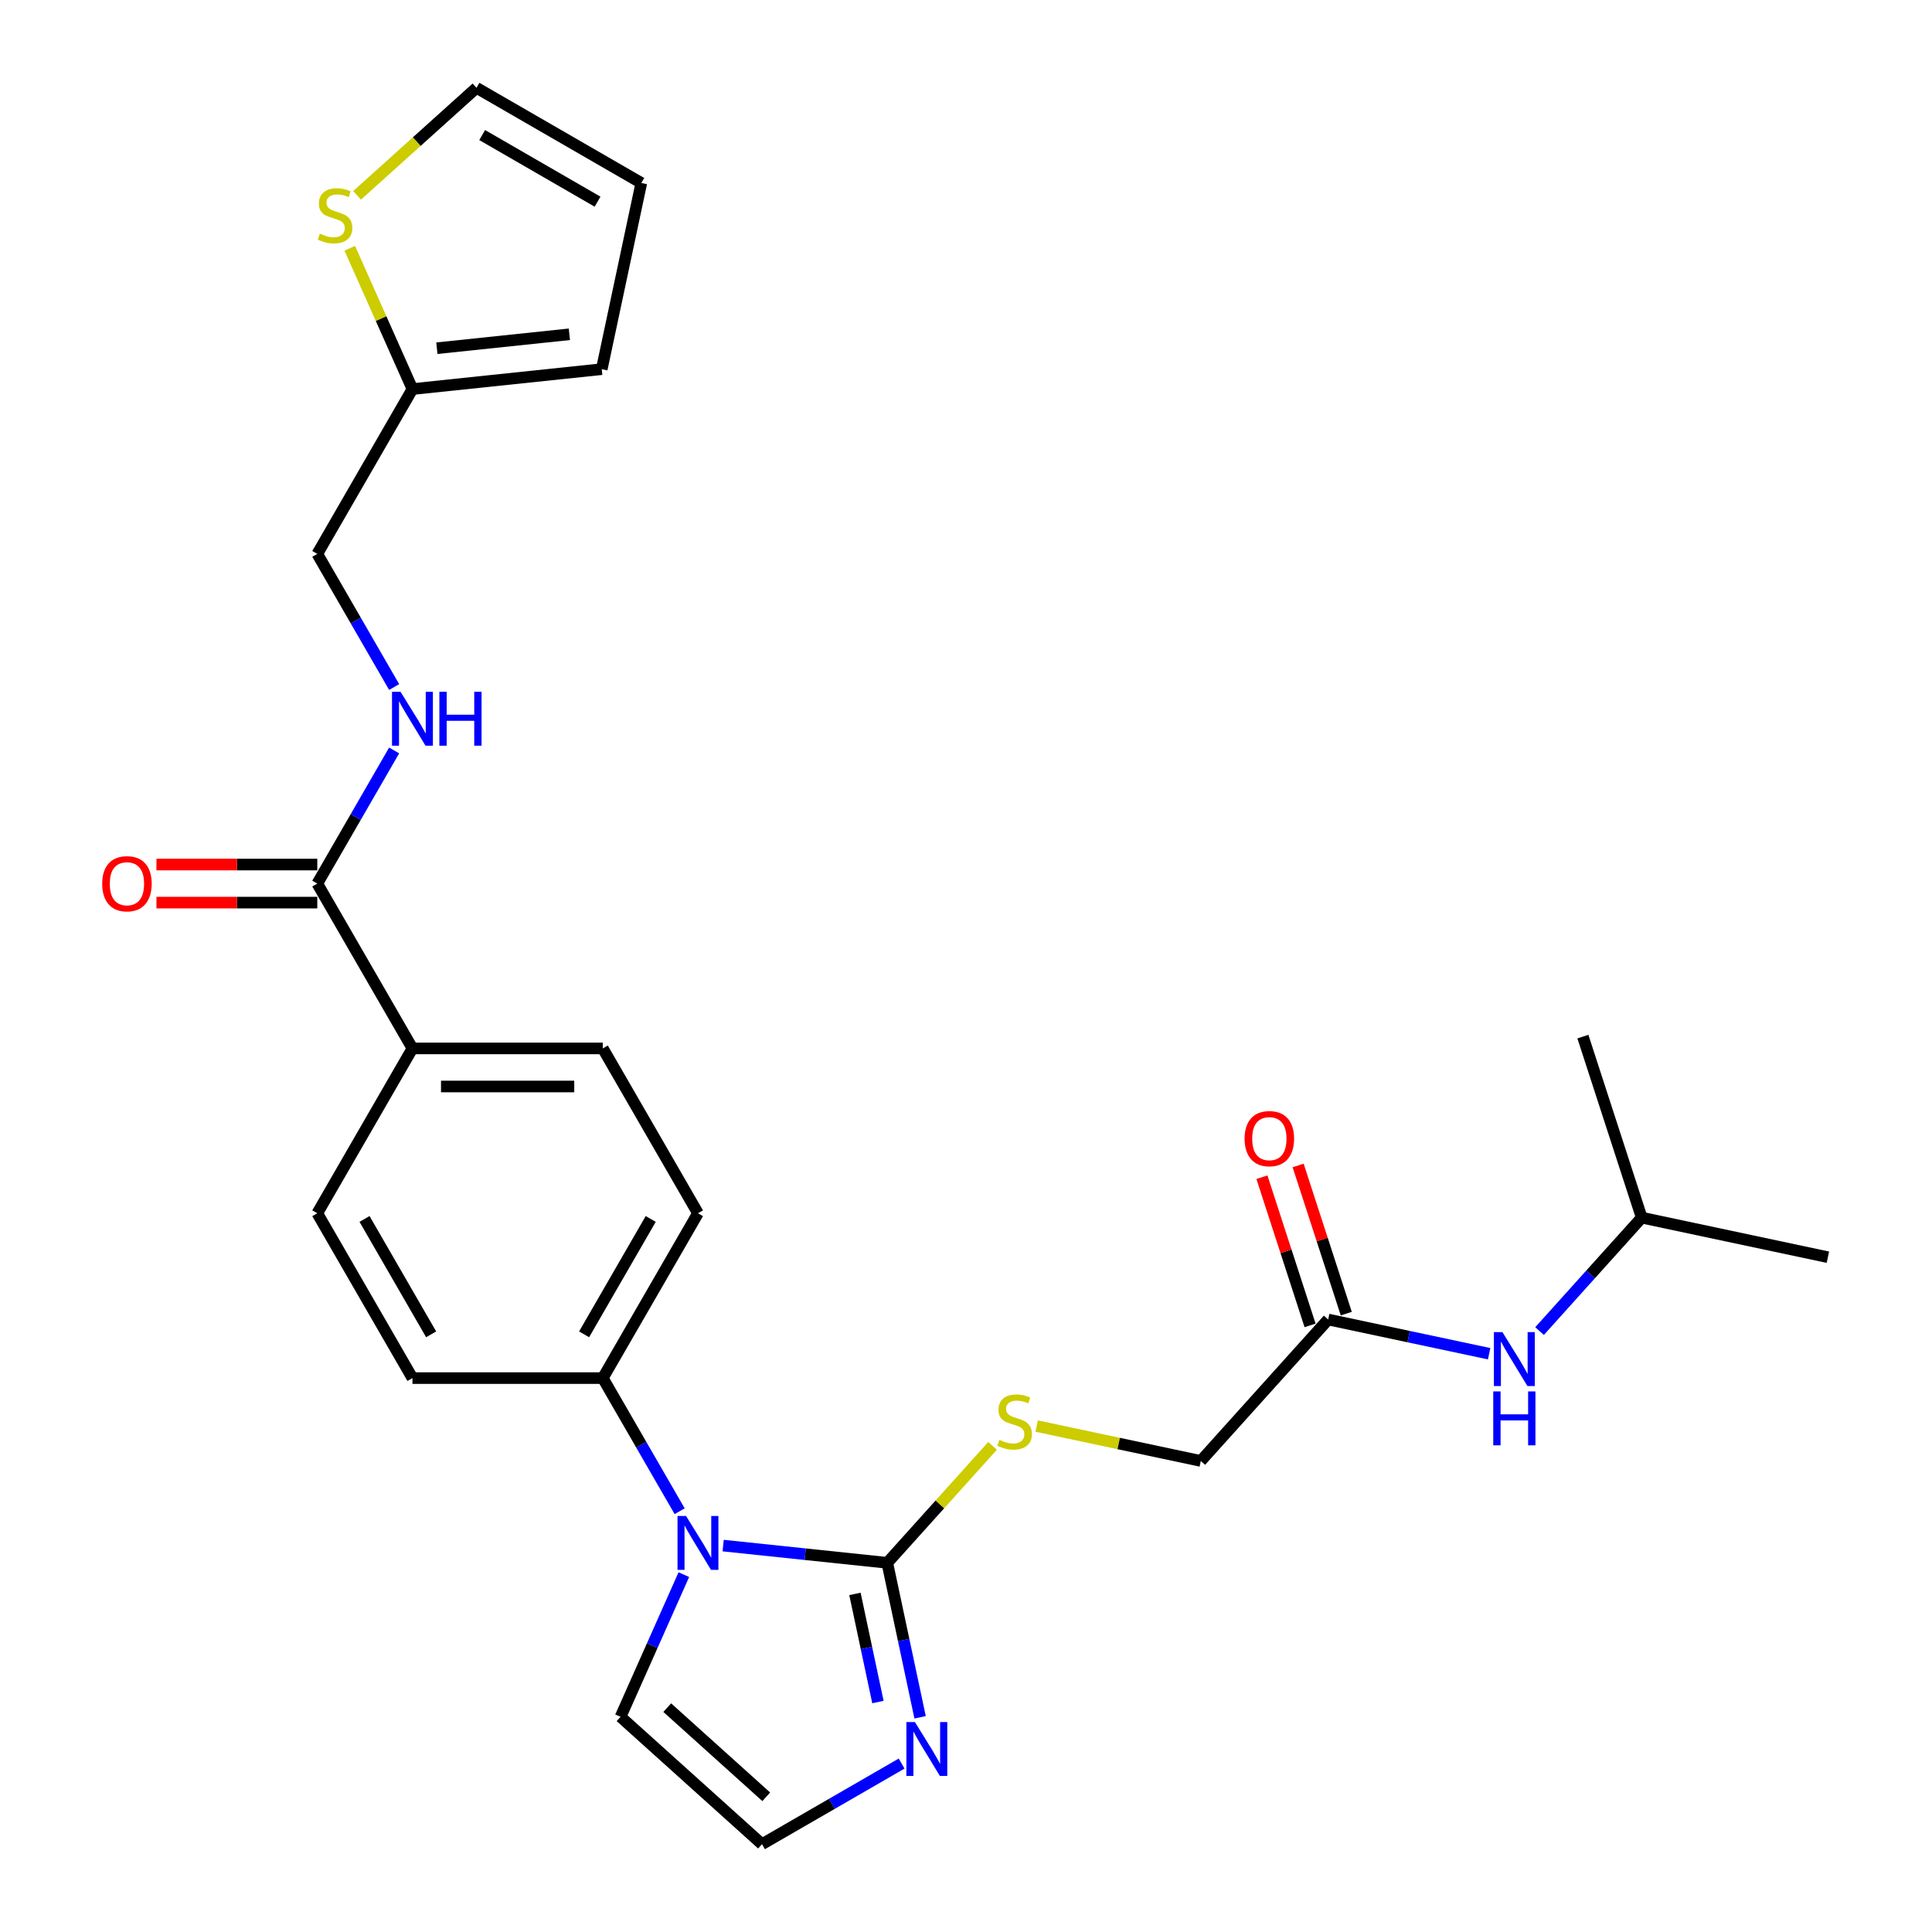 <?xml version='1.0' encoding='iso-8859-1'?>
<svg version='1.1' baseProfile='full'
              xmlns='http://www.w3.org/2000/svg'
                      xmlns:rdkit='http://www.rdkit.org/xml'
                      xmlns:xlink='http://www.w3.org/1999/xlink'
                  xml:space='preserve'
width='1000px' height='1000px' viewBox='0 0 1000 1000'>
<!-- END OF HEADER -->
<rect style='opacity:1.0;fill:#FFFFFF;stroke:none' width='1000' height='1000' x='0' y='0'> </rect>
<path class='bond-0' d='M 459.245,808.919 L 416.777,804.456' style='fill:none;fill-rule:evenodd;stroke:#000000;stroke-width:6px;stroke-linecap:butt;stroke-linejoin:miter;stroke-opacity:1' />
<path class='bond-0' d='M 416.777,804.456 L 374.309,799.992' style='fill:none;fill-rule:evenodd;stroke:#0000FF;stroke-width:6px;stroke-linecap:butt;stroke-linejoin:miter;stroke-opacity:1' />
<path class='bond-1' d='M 459.245,808.919 L 467.742,848.896' style='fill:none;fill-rule:evenodd;stroke:#000000;stroke-width:6px;stroke-linecap:butt;stroke-linejoin:miter;stroke-opacity:1' />
<path class='bond-1' d='M 467.742,848.896 L 476.239,888.872' style='fill:none;fill-rule:evenodd;stroke:#0000FF;stroke-width:6px;stroke-linecap:butt;stroke-linejoin:miter;stroke-opacity:1' />
<path class='bond-1' d='M 442.521,825.009 L 448.469,852.992' style='fill:none;fill-rule:evenodd;stroke:#000000;stroke-width:6px;stroke-linecap:butt;stroke-linejoin:miter;stroke-opacity:1' />
<path class='bond-1' d='M 448.469,852.992 L 454.417,880.976' style='fill:none;fill-rule:evenodd;stroke:#0000FF;stroke-width:6px;stroke-linecap:butt;stroke-linejoin:miter;stroke-opacity:1' />
<path class='bond-3' d='M 459.245,808.919 L 486.502,778.647' style='fill:none;fill-rule:evenodd;stroke:#000000;stroke-width:6px;stroke-linecap:butt;stroke-linejoin:miter;stroke-opacity:1' />
<path class='bond-3' d='M 486.502,778.647 L 513.759,748.375' style='fill:none;fill-rule:evenodd;stroke:#CCCC00;stroke-width:6px;stroke-linecap:butt;stroke-linejoin:miter;stroke-opacity:1' />
<path class='bond-4' d='M 351.789,782.208 L 331.897,747.754' style='fill:none;fill-rule:evenodd;stroke:#0000FF;stroke-width:6px;stroke-linecap:butt;stroke-linejoin:miter;stroke-opacity:1' />
<path class='bond-4' d='M 331.897,747.754 L 312.005,713.301' style='fill:none;fill-rule:evenodd;stroke:#000000;stroke-width:6px;stroke-linecap:butt;stroke-linejoin:miter;stroke-opacity:1' />
<path class='bond-9' d='M 353.957,815.034 L 337.575,851.829' style='fill:none;fill-rule:evenodd;stroke:#0000FF;stroke-width:6px;stroke-linecap:butt;stroke-linejoin:miter;stroke-opacity:1' />
<path class='bond-9' d='M 337.575,851.829 L 321.194,888.623' style='fill:none;fill-rule:evenodd;stroke:#000000;stroke-width:6px;stroke-linecap:butt;stroke-linejoin:miter;stroke-opacity:1' />
<path class='bond-6' d='M 466.684,912.817 L 430.546,933.681' style='fill:none;fill-rule:evenodd;stroke:#0000FF;stroke-width:6px;stroke-linecap:butt;stroke-linejoin:miter;stroke-opacity:1' />
<path class='bond-6' d='M 430.546,933.681 L 394.408,954.545' style='fill:none;fill-rule:evenodd;stroke:#000000;stroke-width:6px;stroke-linecap:butt;stroke-linejoin:miter;stroke-opacity:1' />
<path class='bond-2' d='M 164.226,457.34 L 213.486,542.66' style='fill:none;fill-rule:evenodd;stroke:#000000;stroke-width:6px;stroke-linecap:butt;stroke-linejoin:miter;stroke-opacity:1' />
<path class='bond-5' d='M 164.226,457.34 L 184.118,422.886' style='fill:none;fill-rule:evenodd;stroke:#000000;stroke-width:6px;stroke-linecap:butt;stroke-linejoin:miter;stroke-opacity:1' />
<path class='bond-5' d='M 184.118,422.886 L 204.01,388.433' style='fill:none;fill-rule:evenodd;stroke:#0000FF;stroke-width:6px;stroke-linecap:butt;stroke-linejoin:miter;stroke-opacity:1' />
<path class='bond-14' d='M 164.226,447.488 L 122.602,447.488' style='fill:none;fill-rule:evenodd;stroke:#000000;stroke-width:6px;stroke-linecap:butt;stroke-linejoin:miter;stroke-opacity:1' />
<path class='bond-14' d='M 122.602,447.488 L 80.977,447.488' style='fill:none;fill-rule:evenodd;stroke:#FF0000;stroke-width:6px;stroke-linecap:butt;stroke-linejoin:miter;stroke-opacity:1' />
<path class='bond-14' d='M 164.226,467.192 L 122.602,467.192' style='fill:none;fill-rule:evenodd;stroke:#000000;stroke-width:6px;stroke-linecap:butt;stroke-linejoin:miter;stroke-opacity:1' />
<path class='bond-14' d='M 122.602,467.192 L 80.977,467.192' style='fill:none;fill-rule:evenodd;stroke:#FF0000;stroke-width:6px;stroke-linecap:butt;stroke-linejoin:miter;stroke-opacity:1' />
<path class='bond-22' d='M 536.576,738.13 L 579.055,747.159' style='fill:none;fill-rule:evenodd;stroke:#CCCC00;stroke-width:6px;stroke-linecap:butt;stroke-linejoin:miter;stroke-opacity:1' />
<path class='bond-22' d='M 579.055,747.159 L 621.534,756.188' style='fill:none;fill-rule:evenodd;stroke:#000000;stroke-width:6px;stroke-linecap:butt;stroke-linejoin:miter;stroke-opacity:1' />
<path class='bond-18' d='M 312.005,713.301 L 361.265,627.98' style='fill:none;fill-rule:evenodd;stroke:#000000;stroke-width:6px;stroke-linecap:butt;stroke-linejoin:miter;stroke-opacity:1' />
<path class='bond-18' d='M 302.33,690.651 L 336.812,630.927' style='fill:none;fill-rule:evenodd;stroke:#000000;stroke-width:6px;stroke-linecap:butt;stroke-linejoin:miter;stroke-opacity:1' />
<path class='bond-19' d='M 312.005,713.301 L 213.486,713.301' style='fill:none;fill-rule:evenodd;stroke:#000000;stroke-width:6px;stroke-linecap:butt;stroke-linejoin:miter;stroke-opacity:1' />
<path class='bond-23' d='M 204.01,355.606 L 184.118,321.153' style='fill:none;fill-rule:evenodd;stroke:#0000FF;stroke-width:6px;stroke-linecap:butt;stroke-linejoin:miter;stroke-opacity:1' />
<path class='bond-23' d='M 184.118,321.153 L 164.226,286.699' style='fill:none;fill-rule:evenodd;stroke:#000000;stroke-width:6px;stroke-linecap:butt;stroke-linejoin:miter;stroke-opacity:1' />
<path class='bond-27' d='M 394.408,954.545 L 321.194,888.623' style='fill:none;fill-rule:evenodd;stroke:#000000;stroke-width:6px;stroke-linecap:butt;stroke-linejoin:miter;stroke-opacity:1' />
<path class='bond-27' d='M 396.61,930.014 L 345.36,883.869' style='fill:none;fill-rule:evenodd;stroke:#000000;stroke-width:6px;stroke-linecap:butt;stroke-linejoin:miter;stroke-opacity:1' />
<path class='bond-7' d='M 181.038,128.5 L 197.262,164.939' style='fill:none;fill-rule:evenodd;stroke:#CCCC00;stroke-width:6px;stroke-linecap:butt;stroke-linejoin:miter;stroke-opacity:1' />
<path class='bond-7' d='M 197.262,164.939 L 213.486,201.379' style='fill:none;fill-rule:evenodd;stroke:#000000;stroke-width:6px;stroke-linecap:butt;stroke-linejoin:miter;stroke-opacity:1' />
<path class='bond-13' d='M 184.823,101.105 L 215.726,73.28' style='fill:none;fill-rule:evenodd;stroke:#CCCC00;stroke-width:6px;stroke-linecap:butt;stroke-linejoin:miter;stroke-opacity:1' />
<path class='bond-13' d='M 215.726,73.28 L 246.629,45.455' style='fill:none;fill-rule:evenodd;stroke:#000000;stroke-width:6px;stroke-linecap:butt;stroke-linejoin:miter;stroke-opacity:1' />
<path class='bond-8' d='M 213.486,201.379 L 164.226,286.699' style='fill:none;fill-rule:evenodd;stroke:#000000;stroke-width:6px;stroke-linecap:butt;stroke-linejoin:miter;stroke-opacity:1' />
<path class='bond-15' d='M 213.486,201.379 L 311.466,191.081' style='fill:none;fill-rule:evenodd;stroke:#000000;stroke-width:6px;stroke-linecap:butt;stroke-linejoin:miter;stroke-opacity:1' />
<path class='bond-15' d='M 226.123,180.238 L 294.709,173.03' style='fill:none;fill-rule:evenodd;stroke:#000000;stroke-width:6px;stroke-linecap:butt;stroke-linejoin:miter;stroke-opacity:1' />
<path class='bond-10' d='M 687.456,682.974 L 621.534,756.188' style='fill:none;fill-rule:evenodd;stroke:#000000;stroke-width:6px;stroke-linecap:butt;stroke-linejoin:miter;stroke-opacity:1' />
<path class='bond-12' d='M 687.456,682.974 L 729.117,691.83' style='fill:none;fill-rule:evenodd;stroke:#000000;stroke-width:6px;stroke-linecap:butt;stroke-linejoin:miter;stroke-opacity:1' />
<path class='bond-12' d='M 729.117,691.83 L 770.779,700.685' style='fill:none;fill-rule:evenodd;stroke:#0000FF;stroke-width:6px;stroke-linecap:butt;stroke-linejoin:miter;stroke-opacity:1' />
<path class='bond-17' d='M 696.826,679.93 L 684.366,641.583' style='fill:none;fill-rule:evenodd;stroke:#000000;stroke-width:6px;stroke-linecap:butt;stroke-linejoin:miter;stroke-opacity:1' />
<path class='bond-17' d='M 684.366,641.583 L 671.907,603.237' style='fill:none;fill-rule:evenodd;stroke:#FF0000;stroke-width:6px;stroke-linecap:butt;stroke-linejoin:miter;stroke-opacity:1' />
<path class='bond-17' d='M 678.086,686.019 L 665.627,647.672' style='fill:none;fill-rule:evenodd;stroke:#000000;stroke-width:6px;stroke-linecap:butt;stroke-linejoin:miter;stroke-opacity:1' />
<path class='bond-17' d='M 665.627,647.672 L 653.167,609.325' style='fill:none;fill-rule:evenodd;stroke:#FF0000;stroke-width:6px;stroke-linecap:butt;stroke-linejoin:miter;stroke-opacity:1' />
<path class='bond-11' d='M 213.486,542.66 L 164.226,627.98' style='fill:none;fill-rule:evenodd;stroke:#000000;stroke-width:6px;stroke-linecap:butt;stroke-linejoin:miter;stroke-opacity:1' />
<path class='bond-28' d='M 213.486,542.66 L 312.005,542.66' style='fill:none;fill-rule:evenodd;stroke:#000000;stroke-width:6px;stroke-linecap:butt;stroke-linejoin:miter;stroke-opacity:1' />
<path class='bond-28' d='M 228.264,562.364 L 297.227,562.364' style='fill:none;fill-rule:evenodd;stroke:#000000;stroke-width:6px;stroke-linecap:butt;stroke-linejoin:miter;stroke-opacity:1' />
<path class='bond-24' d='M 796.867,688.971 L 823.306,659.607' style='fill:none;fill-rule:evenodd;stroke:#0000FF;stroke-width:6px;stroke-linecap:butt;stroke-linejoin:miter;stroke-opacity:1' />
<path class='bond-24' d='M 823.306,659.607 L 849.745,630.243' style='fill:none;fill-rule:evenodd;stroke:#000000;stroke-width:6px;stroke-linecap:butt;stroke-linejoin:miter;stroke-opacity:1' />
<path class='bond-29' d='M 246.629,45.455 L 331.949,94.714' style='fill:none;fill-rule:evenodd;stroke:#000000;stroke-width:6px;stroke-linecap:butt;stroke-linejoin:miter;stroke-opacity:1' />
<path class='bond-29' d='M 249.575,69.908 L 309.299,104.389' style='fill:none;fill-rule:evenodd;stroke:#000000;stroke-width:6px;stroke-linecap:butt;stroke-linejoin:miter;stroke-opacity:1' />
<path class='bond-16' d='M 311.466,191.081 L 331.949,94.714' style='fill:none;fill-rule:evenodd;stroke:#000000;stroke-width:6px;stroke-linecap:butt;stroke-linejoin:miter;stroke-opacity:1' />
<path class='bond-21' d='M 361.265,627.98 L 312.005,542.66' style='fill:none;fill-rule:evenodd;stroke:#000000;stroke-width:6px;stroke-linecap:butt;stroke-linejoin:miter;stroke-opacity:1' />
<path class='bond-20' d='M 213.486,713.301 L 164.226,627.98' style='fill:none;fill-rule:evenodd;stroke:#000000;stroke-width:6px;stroke-linecap:butt;stroke-linejoin:miter;stroke-opacity:1' />
<path class='bond-20' d='M 223.161,690.651 L 188.679,630.927' style='fill:none;fill-rule:evenodd;stroke:#000000;stroke-width:6px;stroke-linecap:butt;stroke-linejoin:miter;stroke-opacity:1' />
<path class='bond-25' d='M 849.745,630.243 L 946.111,650.727' style='fill:none;fill-rule:evenodd;stroke:#000000;stroke-width:6px;stroke-linecap:butt;stroke-linejoin:miter;stroke-opacity:1' />
<path class='bond-26' d='M 849.745,630.243 L 819.301,536.546' style='fill:none;fill-rule:evenodd;stroke:#000000;stroke-width:6px;stroke-linecap:butt;stroke-linejoin:miter;stroke-opacity:1' />
<path  class='atom-1' d='M 355.098 784.671
L 364.24 799.449
Q 365.147 800.907, 366.605 803.547
Q 368.063 806.187, 368.142 806.345
L 368.142 784.671
L 371.846 784.671
L 371.846 812.571
L 368.023 812.571
L 358.211 796.414
Q 357.068 794.523, 355.846 792.355
Q 354.664 790.188, 354.31 789.518
L 354.31 812.571
L 350.684 812.571
L 350.684 784.671
L 355.098 784.671
' fill='#0000FF'/>
<path  class='atom-2' d='M 473.561 891.335
L 482.703 906.113
Q 483.61 907.571, 485.068 910.212
Q 486.526 912.852, 486.605 913.01
L 486.605 891.335
L 490.309 891.335
L 490.309 919.236
L 486.487 919.236
L 476.674 903.079
Q 475.531 901.187, 474.31 899.02
Q 473.127 896.852, 472.773 896.183
L 472.773 919.236
L 469.147 919.236
L 469.147 891.335
L 473.561 891.335
' fill='#0000FF'/>
<path  class='atom-4' d='M 517.286 745.281
Q 517.601 745.399, 518.901 745.951
Q 520.202 746.503, 521.62 746.857
Q 523.078 747.173, 524.497 747.173
Q 527.137 747.173, 528.674 745.912
Q 530.211 744.611, 530.211 742.365
Q 530.211 740.828, 529.423 739.882
Q 528.674 738.936, 527.492 738.424
Q 526.31 737.912, 524.34 737.321
Q 521.857 736.572, 520.359 735.863
Q 518.901 735.153, 517.837 733.656
Q 516.813 732.158, 516.813 729.636
Q 516.813 726.129, 519.177 723.961
Q 521.581 721.794, 526.31 721.794
Q 529.541 721.794, 533.206 723.331
L 532.3 726.365
Q 528.95 724.986, 526.428 724.986
Q 523.709 724.986, 522.212 726.129
Q 520.714 727.232, 520.753 729.163
Q 520.753 730.661, 521.502 731.567
Q 522.29 732.474, 523.394 732.986
Q 524.537 733.498, 526.428 734.089
Q 528.95 734.877, 530.448 735.666
Q 531.945 736.454, 533.009 738.069
Q 534.113 739.646, 534.113 742.365
Q 534.113 746.227, 531.512 748.315
Q 528.95 750.365, 524.655 750.365
Q 522.172 750.365, 520.281 749.813
Q 518.428 749.301, 516.222 748.394
L 517.286 745.281
' fill='#CCCC00'/>
<path  class='atom-6' d='M 207.319 358.069
L 216.461 372.847
Q 217.368 374.305, 218.826 376.945
Q 220.284 379.586, 220.363 379.743
L 220.363 358.069
L 224.067 358.069
L 224.067 385.97
L 220.244 385.97
L 210.432 369.813
Q 209.289 367.921, 208.067 365.754
Q 206.885 363.586, 206.53 362.916
L 206.53 385.97
L 202.905 385.97
L 202.905 358.069
L 207.319 358.069
' fill='#0000FF'/>
<path  class='atom-6' d='M 227.417 358.069
L 231.2 358.069
L 231.2 369.931
L 245.465 369.931
L 245.465 358.069
L 249.248 358.069
L 249.248 385.97
L 245.465 385.97
L 245.465 373.084
L 231.2 373.084
L 231.2 385.97
L 227.417 385.97
L 227.417 358.069
' fill='#0000FF'/>
<path  class='atom-8' d='M 165.533 120.953
Q 165.848 121.071, 167.149 121.623
Q 168.449 122.175, 169.868 122.529
Q 171.326 122.845, 172.744 122.845
Q 175.385 122.845, 176.922 121.584
Q 178.459 120.283, 178.459 118.037
Q 178.459 116.5, 177.67 115.554
Q 176.922 114.608, 175.739 114.096
Q 174.557 113.584, 172.587 112.993
Q 170.104 112.244, 168.607 111.535
Q 167.149 110.825, 166.085 109.328
Q 165.06 107.83, 165.06 105.308
Q 165.06 101.801, 167.424 99.633
Q 169.828 97.466, 174.557 97.466
Q 177.789 97.466, 181.454 99.003
L 180.547 102.037
Q 177.198 100.658, 174.675 100.658
Q 171.956 100.658, 170.459 101.801
Q 168.961 102.904, 169.001 104.835
Q 169.001 106.333, 169.75 107.239
Q 170.538 108.145, 171.641 108.658
Q 172.784 109.17, 174.675 109.761
Q 177.198 110.549, 178.695 111.337
Q 180.193 112.126, 181.257 113.741
Q 182.36 115.318, 182.36 118.037
Q 182.36 121.899, 179.759 123.987
Q 177.198 126.037, 172.902 126.037
Q 170.419 126.037, 168.528 125.485
Q 166.676 124.973, 164.469 124.066
L 165.533 120.953
' fill='#CCCC00'/>
<path  class='atom-13' d='M 777.655 689.507
L 786.798 704.285
Q 787.704 705.743, 789.162 708.383
Q 790.62 711.024, 790.699 711.181
L 790.699 689.507
L 794.404 689.507
L 794.404 717.408
L 790.581 717.408
L 780.768 701.251
Q 779.626 699.359, 778.404 697.192
Q 777.222 695.024, 776.867 694.354
L 776.867 717.408
L 773.242 717.408
L 773.242 689.507
L 777.655 689.507
' fill='#0000FF'/>
<path  class='atom-13' d='M 772.907 720.198
L 776.69 720.198
L 776.69 732.06
L 790.955 732.06
L 790.955 720.198
L 794.738 720.198
L 794.738 748.099
L 790.955 748.099
L 790.955 735.212
L 776.69 735.212
L 776.69 748.099
L 772.907 748.099
L 772.907 720.198
' fill='#0000FF'/>
<path  class='atom-15' d='M 52.899 457.419
Q 52.899 450.719, 56.209 446.976
Q 59.52 443.232, 65.707 443.232
Q 71.894 443.232, 75.204 446.976
Q 78.514 450.719, 78.514 457.419
Q 78.514 464.197, 75.165 468.059
Q 71.815 471.881, 65.707 471.881
Q 59.559 471.881, 56.209 468.059
Q 52.899 464.236, 52.899 457.419
M 65.707 468.729
Q 69.963 468.729, 72.248 465.891
Q 74.573 463.015, 74.573 457.419
Q 74.573 451.941, 72.248 449.182
Q 69.963 446.384, 65.707 446.384
Q 61.451 446.384, 59.126 449.143
Q 56.84 451.902, 56.84 457.419
Q 56.84 463.054, 59.126 465.891
Q 61.451 468.729, 65.707 468.729
' fill='#FF0000'/>
<path  class='atom-18' d='M 644.204 589.355
Q 644.204 582.656, 647.515 578.912
Q 650.825 575.169, 657.012 575.169
Q 663.199 575.169, 666.509 578.912
Q 669.819 582.656, 669.819 589.355
Q 669.819 596.134, 666.47 599.996
Q 663.12 603.818, 657.012 603.818
Q 650.864 603.818, 647.515 599.996
Q 644.204 596.173, 644.204 589.355
M 657.012 600.665
Q 661.268 600.665, 663.554 597.828
Q 665.879 594.951, 665.879 589.355
Q 665.879 583.878, 663.554 581.119
Q 661.268 578.321, 657.012 578.321
Q 652.756 578.321, 650.431 581.08
Q 648.145 583.838, 648.145 589.355
Q 648.145 594.991, 650.431 597.828
Q 652.756 600.665, 657.012 600.665
' fill='#FF0000'/>
</svg>
